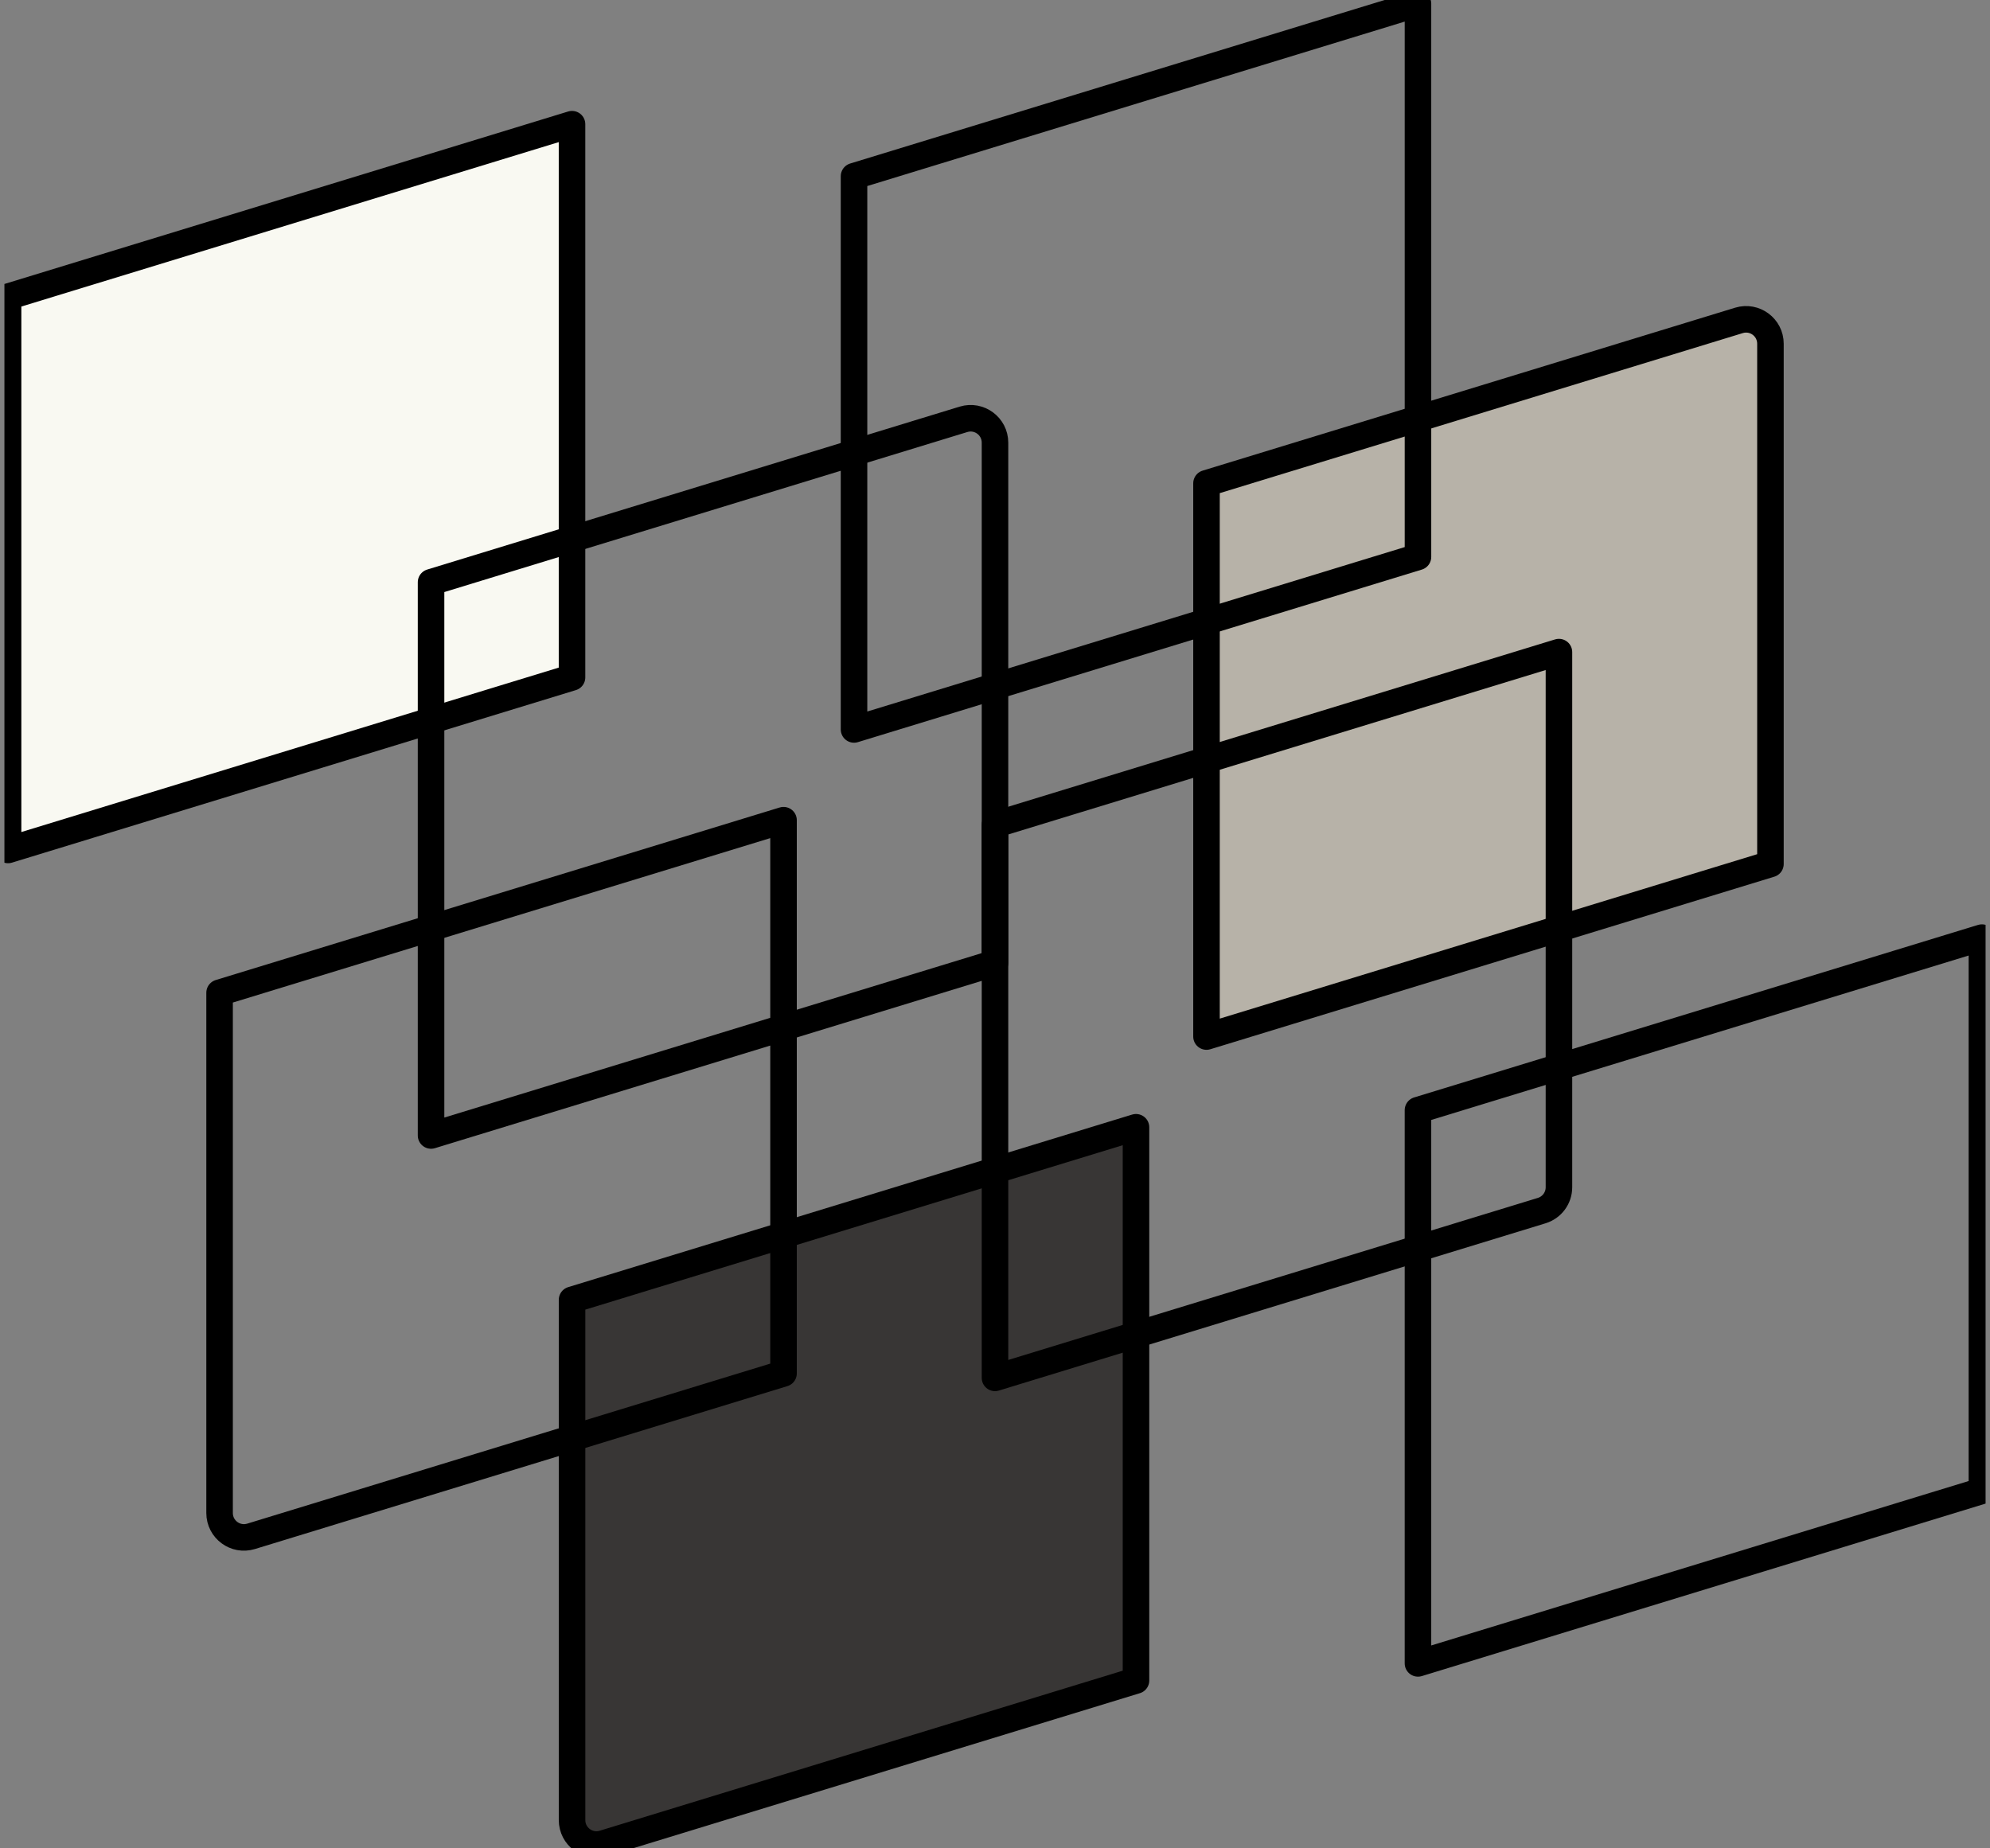 <svg width="225" height="209" viewBox="0 0 225 209" fill="none" xmlns="http://www.w3.org/2000/svg">
    <rect x="0" y="0" width="225" height="209" fill="#808080" stroke="none"/>
    <g clip-path="url(#clip0_994_6949)">
        <path d="M64.676 76.605L0.913 96.118V33.556L64.676 14.043V76.605Z" fill="#F9F9F2"
            stroke="black" stroke-width="3" stroke-linecap="round" stroke-linejoin="round" />
        <path
            d="M128.442 190.038L68.24 208.462C66.468 209.003 64.679 207.679 64.679 205.825V146.989L128.442 127.476V190.038Z"
            fill="#383635" stroke="black" stroke-width="3" stroke-linecap="round"
            stroke-linejoin="round" />
        <path
            d="M200.176 97.705L136.413 117.218V54.656L196.615 36.232C198.387 35.691 200.176 37.016 200.176 38.87V97.705Z"
            fill="#B7B2A8" stroke="black" stroke-width="3" stroke-linecap="round"
            stroke-linejoin="round" />
        <path
            d="M112.5 108.892L48.737 128.406V65.843L108.939 47.419C110.711 46.879 112.5 48.203 112.5 50.057V108.892Z"
            stroke="black" stroke-width="3" stroke-linecap="round" stroke-linejoin="round" />
        <path
            d="M174.314 136.9L112.5 155.817V93.255L176.263 73.742V134.263C176.263 135.476 175.472 136.547 174.312 136.9H174.314Z"
            stroke="black" stroke-width="3" stroke-linecap="round" stroke-linejoin="round" />
        <path d="M160.324 62.976L96.561 82.49V19.927L160.324 0.414V62.976Z" stroke="black"
            stroke-width="3" stroke-linecap="round" stroke-linejoin="round" />
        <path d="M224.086 168.591L160.323 188.104V125.539L224.086 106.028V168.591Z" stroke="black"
            stroke-width="3" stroke-linecap="round" stroke-linejoin="round" />
        <path
            d="M88.59 155.313L28.388 173.736C26.616 174.277 24.827 172.953 24.827 171.099V112.263L88.59 92.75V155.313Z"
            stroke="black" stroke-width="3" stroke-linecap="round" stroke-linejoin="round" />
    </g>
    <defs>
        <clipPath id="clip0_994_6949">
            <rect width="224" height="209" fill="white" transform="translate(0.5)" />
        </clipPath>
    </defs>
</svg>
